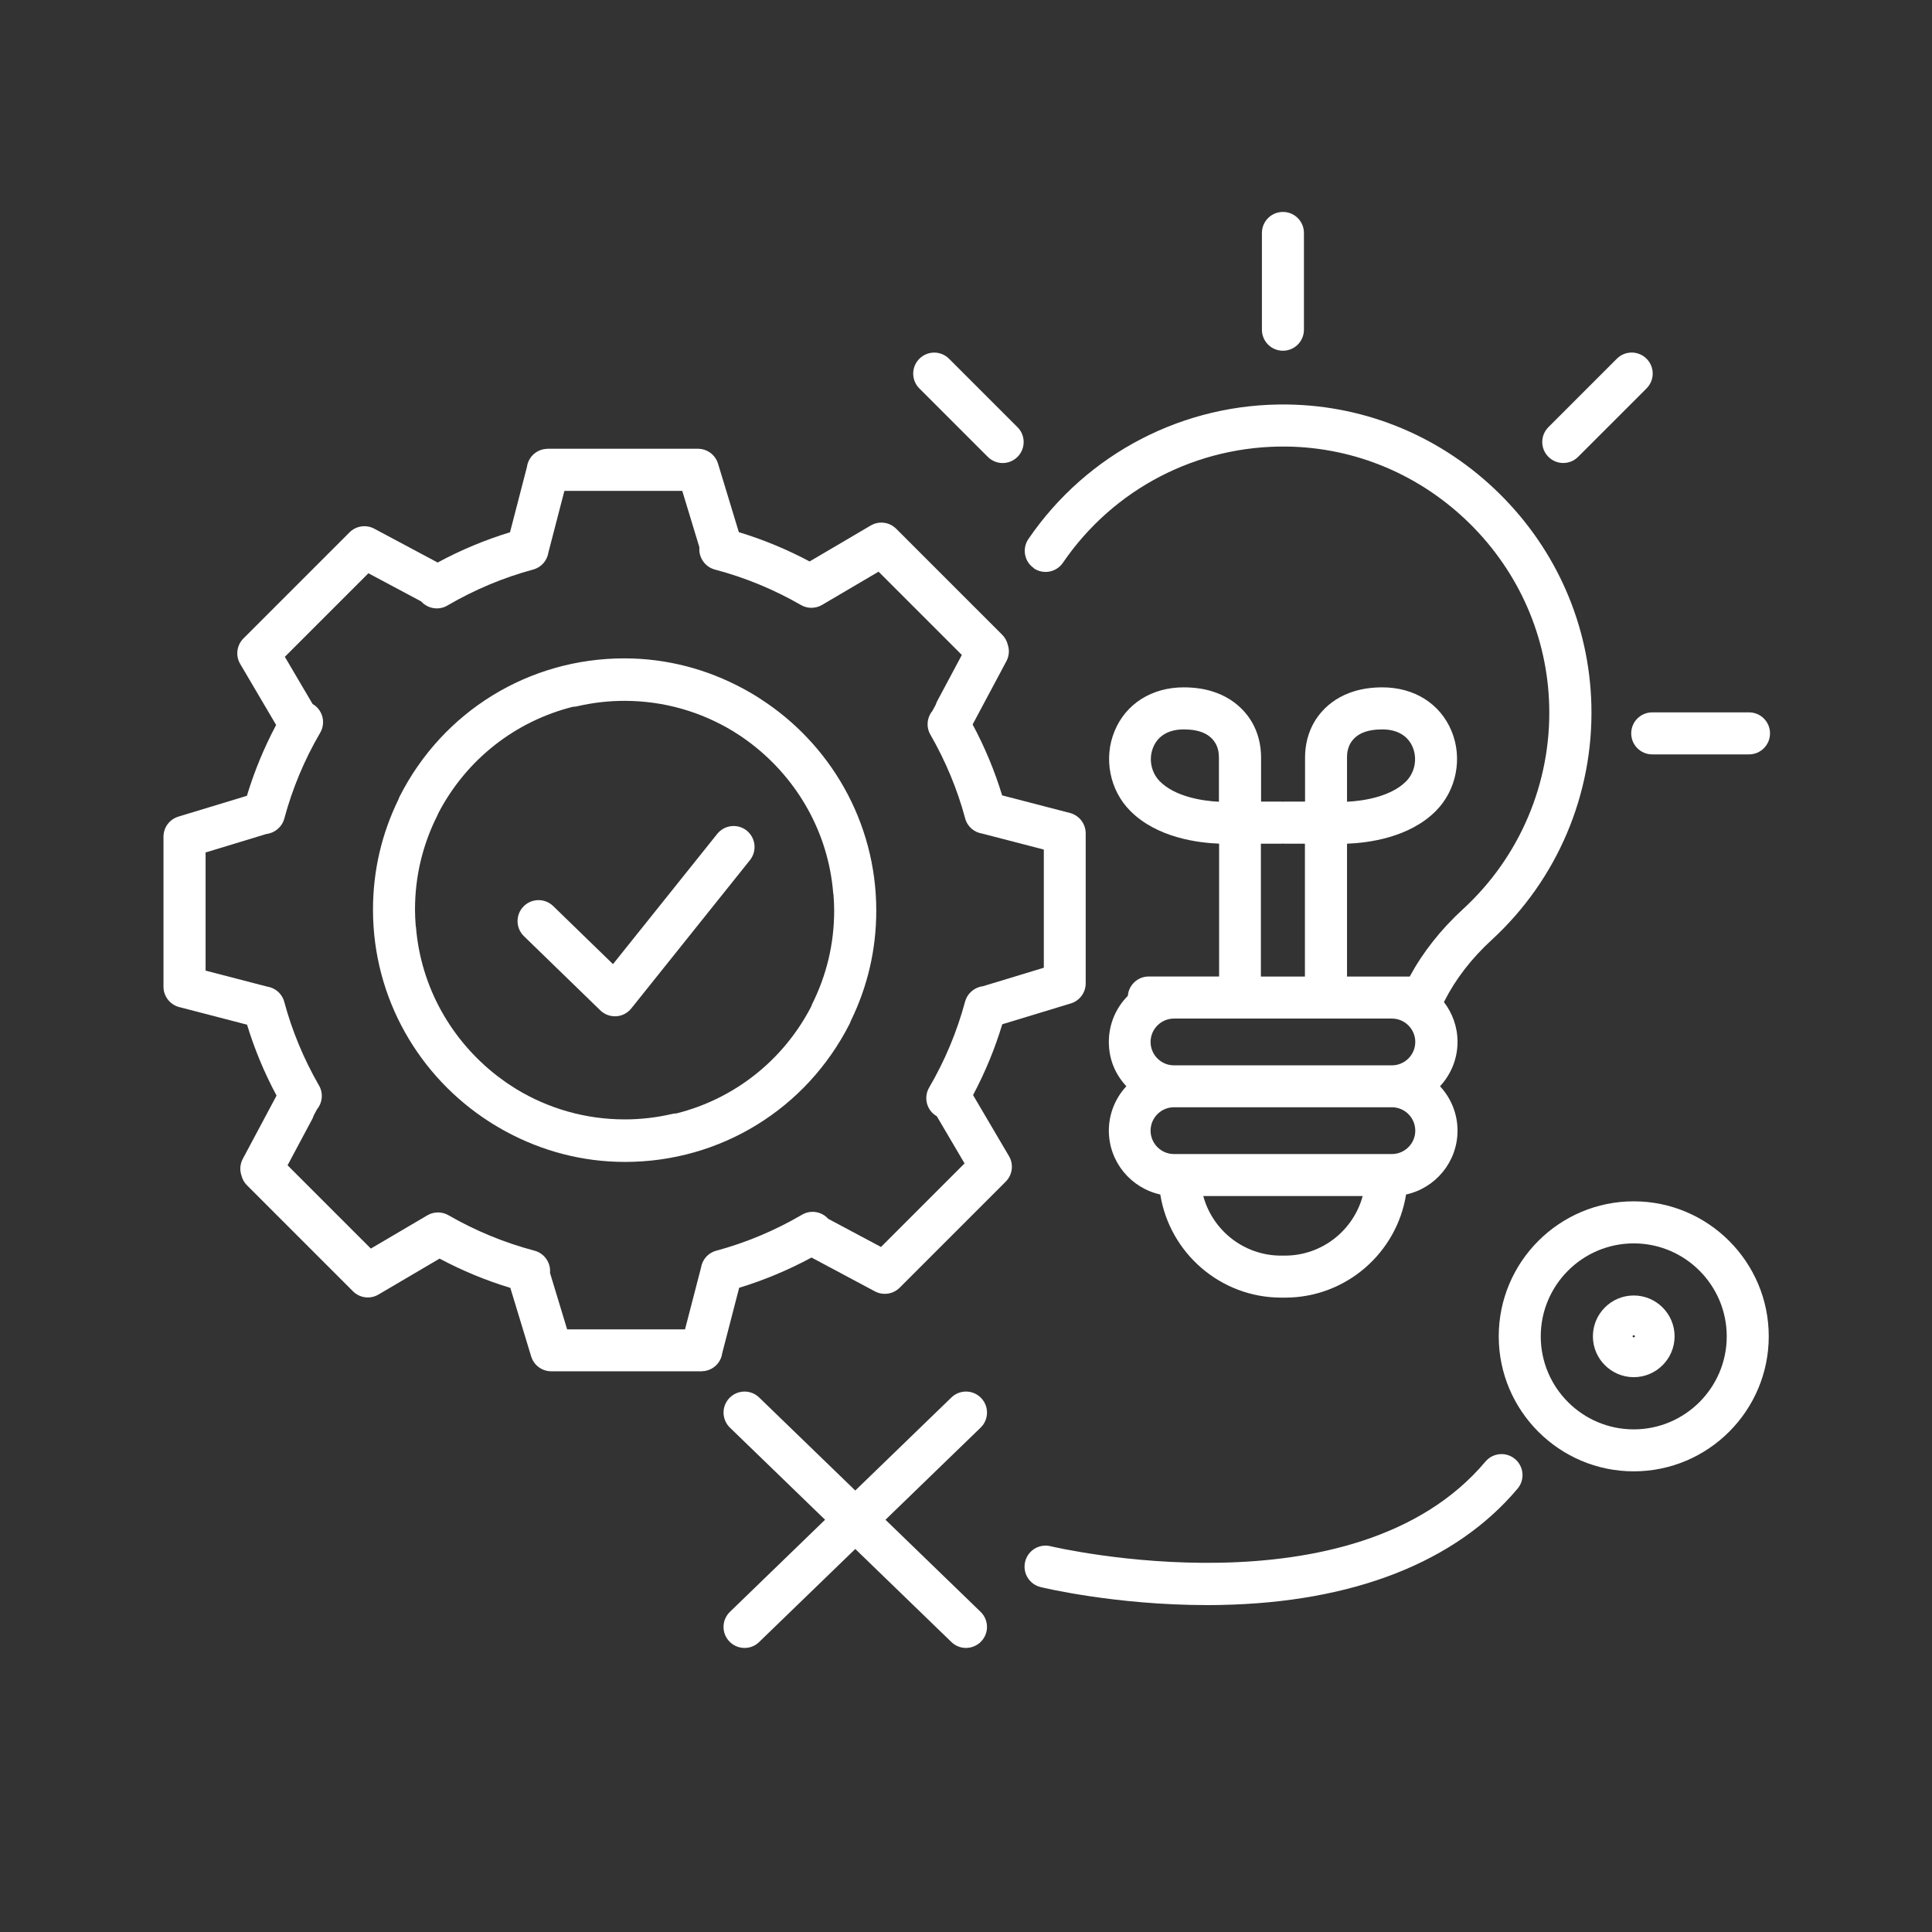 <svg xmlns="http://www.w3.org/2000/svg" id="uuid-67478e11-aaa2-49f6-a78f-9534ac7dfe53" data-name="Capa 1" viewBox="0 0 413.86 413.86"><rect x="0" y="0" width="413.86" height="413.86" fill="#333333" stroke="none"/><path d="M221.44,121.73c2.05,1.4,4.85.88,6.25-1.18,10.85-15.88,28.77-25.16,48.03-24.89,14.69.22,28.6,6.1,39.17,16.55,10.56,10.45,16.59,24.29,16.97,38.98.43,16.51-6.3,32.39-18.46,43.55-4.75,4.36-8.59,9.22-11.42,14.45h-13.43v-28.46c4.43-.16,13.28-1.24,19.01-6.99,4.43-4.44,5.79-11.33,3.38-17.14-2.43-5.86-7.97-9.36-14.82-9.36-8.88,0-12.94,4.64-14.57,7.4-1.3,2.21-1.99,4.84-1.99,7.62v9.45h-4.44c-.09,0-.18.02-.27.03-.09,0-.18-.03-.27-.03h-4.44v-9.45c0-2.78-.69-5.42-1.99-7.62-1.63-2.76-5.7-7.4-14.57-7.4-6.85,0-12.39,3.5-14.82,9.36-2.41,5.81-1.05,12.7,3.38,17.13,5.74,5.75,14.58,6.83,19.01,6.99v28.46h-15.09c-2.36,0-4.28,1.83-4.46,4.14-2.52,2.53-4.07,6.02-4.07,9.86s1.43,7.01,3.75,9.51c-2.32,2.5-3.75,5.84-3.75,9.51,0,6.7,4.73,12.3,11.02,13.68,2,12.5,12.86,22.09,25.92,22.09h.81c13.06,0,23.92-9.58,25.92-22.09,6.29-1.37,11.02-6.98,11.02-13.68,0-3.67-1.43-7.01-3.75-9.51,2.32-2.5,3.75-5.84,3.75-9.51,0-3.21-1.09-6.15-2.91-8.52l.13-.26c2.39-4.71,5.79-9.1,10.09-13.05,14.07-12.92,21.86-31.3,21.36-50.41-.44-17.02-7.42-33.05-19.64-45.14-12.22-12.09-28.33-18.89-45.36-19.15-22.25-.34-43.03,10.43-55.59,28.81-1.4,2.05-.88,4.85,1.18,6.25ZM288.54,162.28c0-1.17.26-2.22.74-3.05,1.18-2,3.42-2.98,6.83-2.98,3.18,0,5.49,1.35,6.51,3.81,1.03,2.49.46,5.44-1.43,7.33-3.24,3.25-9.06,4.19-12.64,4.35v-9.46ZM248.47,167.39c-1.89-1.89-2.47-4.84-1.43-7.33,1.02-2.46,3.33-3.81,6.51-3.81,3.41,0,5.64.97,6.82,2.98.49.82.74,1.87.74,3.05v9.46c-3.59-.16-9.41-1.1-12.64-4.35ZM270.11,180.73h4.44c.09,0,.18-.02.27-.03.09,0,.18.03.27.03h4.44v28.46h-9.43v-28.46ZM298.16,218.19c2.76,0,5.01,2.25,5.01,5.01s-2.25,5.01-5.01,5.01h-46.68c-2.76,0-5.01-2.25-5.01-5.01s2.25-5.01,5.01-5.01h46.68ZM275.23,268.97h-.81c-7.96,0-14.68-5.42-16.66-12.76h34.14c-1.98,7.34-8.7,12.76-16.67,12.76ZM298.16,247.21h-46.68c-2.76,0-5.01-2.25-5.01-5.01s2.25-5.01,5.01-5.01h46.68c2.76,0,5.01,2.25,5.01,5.01s-2.25,5.01-5.01,5.01Z" fill="#fff"></path><path d="M274.82,75.13c2.49,0,4.5-2.01,4.5-4.5v-20.73c0-2.49-2.01-4.5-4.5-4.5s-4.5,2.01-4.5,4.5v20.73c0,2.49,2.01,4.5,4.5,4.5Z" fill="#fff"></path><path d="M211.6,97.87c.88.88,2.03,1.32,3.18,1.32s2.3-.44,3.18-1.32c1.76-1.76,1.76-4.61,0-6.36l-14.66-14.66c-1.76-1.76-4.61-1.76-6.36,0-1.76,1.76-1.76,4.61,0,6.36l14.66,14.66Z" fill="#fff"></path><path d="M334.87,99.18c1.15,0,2.3-.44,3.18-1.32l14.66-14.66c1.76-1.76,1.76-4.61,0-6.36-1.76-1.76-4.61-1.76-6.36,0l-14.66,14.66c-1.76,1.76-1.76,4.61,0,6.36.88.88,2.03,1.32,3.18,1.32Z" fill="#fff"></path><path d="M349.43,157.1c0,2.49,2.01,4.5,4.5,4.5h20.73c2.49,0,4.5-2.01,4.5-4.5s-2.01-4.5-4.5-4.5h-20.73c-2.49,0-4.5,2.01-4.5,4.5Z" fill="#fff"></path><path d="M349.97,257.34c-15.95,0-28.92,12.98-28.92,28.92s12.98,28.92,28.92,28.92,28.92-12.98,28.92-28.92-12.98-28.92-28.92-28.92ZM349.97,306.19c-10.99,0-19.92-8.94-19.92-19.92s8.94-19.92,19.92-19.92,19.92,8.94,19.92,19.92-8.94,19.92-19.92,19.92Z" fill="#fff"></path><path d="M349.97,277.51c-4.83,0-8.75,3.93-8.75,8.75s3.93,8.75,8.75,8.75,8.75-3.93,8.75-8.75-3.93-8.75-8.75-8.75ZM349.72,286.27c0-.14.11-.25.25-.25s.25.11.25.25c0,.27-.5.27-.5,0Z" fill="#fff"></path><path d="M210.16,299.46c-1.73-1.79-4.58-1.83-6.36-.1l-20.59,19.93-20.59-19.93c-1.78-1.73-4.63-1.68-6.36.1-1.73,1.79-1.68,4.63.1,6.36l20.38,19.73-20.38,19.73c-1.79,1.73-1.83,4.58-.1,6.36.88.91,2.06,1.37,3.23,1.37s2.26-.42,3.13-1.27l20.59-19.93,20.59,19.93c.87.85,2,1.27,3.13,1.27s2.35-.46,3.23-1.37c1.73-1.79,1.68-4.63-.1-6.36l-20.38-19.73,20.38-19.73c1.79-1.73,1.83-4.58.1-6.36Z" fill="#fff"></path><path d="M318.2,313.09c-28.09,33.41-92.38,18.32-93.16,18.13-2.41-.59-4.85.89-5.44,3.31s.89,4.85,3.31,5.44c.68.17,16.08,3.86,35.67,3.86.98,0,1.96,0,2.96-.03,28.33-.55,50.3-9.16,63.55-24.92,1.6-1.9,1.35-4.74-.55-6.34-1.9-1.6-4.74-1.35-6.34.55Z" fill="#fff"></path><path d="M208.44,234.58c2.58-4.85,4.68-9.93,6.26-15.17l14.68-4.46c1.9-.58,3.19-2.32,3.19-4.31v-32.13c0-2.05-1.39-3.84-3.37-4.36l-14.53-3.77c-1.59-5.23-3.71-10.32-6.32-15.19l7.23-13.55c.59-1.1.68-2.36.31-3.49-.19-.8-.58-1.55-1.19-2.16l-22.72-22.72c-1.45-1.45-3.7-1.74-5.46-.7l-13.09,7.7c-4.85-2.58-9.93-4.69-15.16-6.27l-4.46-14.68c-.58-1.9-2.32-3.19-4.31-3.19h-32.19c-.1,0-.2.02-.3.03-.15.01-.3.02-.44.04-.23.04-.44.1-.65.17-.01,0-.02,0-.03,0-1.61.54-2.8,1.95-3.02,3.68l-3.62,13.97c-5.34,1.63-10.54,3.8-15.5,6.48l-13.58-7.25c-1.75-.93-3.9-.61-5.3.79l-22.72,22.72c-1.45,1.45-1.74,3.7-.7,5.46l7.7,13.08c-2.58,4.85-4.68,9.93-6.26,15.17l-14.68,4.46c-1.9.58-3.19,2.32-3.19,4.31v32.13c0,2.05,1.39,3.84,3.37,4.36l14.53,3.77c1.59,5.23,3.71,10.32,6.32,15.19l-7.23,13.55c-.59,1.1-.68,2.36-.31,3.49.19.8.58,1.55,1.19,2.16l22.72,22.72c1.45,1.45,3.7,1.74,5.46.7l13.09-7.7c4.85,2.58,9.93,4.69,15.16,6.27l4.46,14.68c.58,1.9,2.32,3.19,4.31,3.19h32.19c.1,0,.2-.02.3-.03.15-.01.3-.02.44-.04.23-.04.44-.1.65-.17.01,0,.02,0,.03,0,1.61-.54,2.8-1.95,3.02-3.68l3.62-13.97c5.34-1.63,10.54-3.8,15.5-6.48l13.58,7.25c1.75.93,3.9.61,5.3-.79l22.72-22.72c1.45-1.45,1.74-3.7.7-5.46l-7.7-13.08ZM206.73,214.57c-1.73,6.42-4.31,12.61-7.69,18.39-1.14,1.95-.66,4.45,1.14,5.83.16.12.33.23.5.33l5.94,10.1-17.9,17.9-11.3-6.03c-1.41-1.58-3.76-1.97-5.62-.88-5.8,3.39-11.98,5.99-18.38,7.71-1.76.47-3,1.94-3.26,3.66l-3.42,13.19h-25.25l-3.67-12.09c.2-2.18-1.2-4.21-3.33-4.77-6.43-1.7-12.63-4.25-18.42-7.59-1.4-.81-3.14-.8-4.53.02l-12.1,7.12-17.84-17.84,5.28-9.89c.13-.25.24-.51.32-.78l.71-1.33c1.17-1.42,1.38-3.45.42-5.1-3.26-5.67-5.77-11.69-7.44-17.92-.47-1.76-1.94-3-3.67-3.26l-13.18-3.42v-25.31l13.03-3.96c1.79-.21,3.34-1.49,3.83-3.3,1.73-6.42,4.31-12.61,7.69-18.39,1.14-1.95.66-4.45-1.14-5.83-.16-.12-.32-.23-.49-.33l-5.94-10.1,17.9-17.9,11.3,6.03c1.42,1.58,3.77,1.97,5.62.88,5.8-3.39,11.98-5.98,18.38-7.71,1.76-.47,3-1.94,3.26-3.67l3.42-13.18h25.25l3.67,12.09c-.2,2.18,1.2,4.21,3.33,4.77,6.43,1.7,12.63,4.25,18.42,7.59,1.4.81,3.13.8,4.53-.02l12.1-7.12,17.84,17.84-5.28,9.89c-.13.25-.23.51-.31.76l-.72,1.34c-1.17,1.42-1.38,3.45-.42,5.1,3.26,5.67,5.77,11.7,7.44,17.92.47,1.76,1.94,3,3.67,3.26l13.18,3.42v25.31l-13.03,3.96c-1.79.21-3.34,1.49-3.83,3.3Z" fill="#fff"></path><path d="M162.79,149.64c-.21-.13-.41-.27-.62-.4-.38-.23-.76-.46-1.14-.69-.44-.26-.88-.52-1.33-.76-.18-.1-.36-.2-.54-.29-7.62-4.12-16.29-6.47-25.43-6.47-20.43,0-38.87,11.34-48.12,29.59-.1.2-.18.4-.25.61-3.62,7.41-5.46,15.35-5.46,23.63,0,19.06,9.95,35.83,24.92,45.43.2.13.41.26.61.39.38.24.76.46,1.15.69.44.26.87.51,1.32.76.18.1.37.2.55.3,7.62,4.12,16.29,6.47,25.43,6.47,20.43,0,38.87-11.34,48.12-29.59.1-.2.18-.4.25-.61,3.62-7.41,5.46-15.35,5.46-23.63,0-19.06-9.95-35.83-24.91-45.42ZM173.93,215.22c-.09.17-.16.35-.23.53-6.04,11.56-16.54,19.68-28.8,22.76-.3,0-.61.04-.91.11-3.35.78-6.77,1.17-10.16,1.17-8.49,0-16.43-2.37-23.21-6.48-.04-.02-.07-.04-.11-.07-.47-.29-.93-.59-1.4-.9-.19-.13-.39-.25-.58-.39-.28-.19-.55-.39-.82-.59-.35-.25-.69-.5-1.03-.75-.08-.06-.16-.13-.24-.19-9.68-7.51-16.29-18.88-17.33-31.81,0-.11-.04-.21-.06-.32-.09-1.14-.15-2.28-.15-3.44,0-7.07,1.61-13.85,4.78-20.15.09-.17.16-.35.23-.53,6.04-11.56,16.54-19.68,28.79-22.76.3,0,.61-.04.91-.11,3.35-.78,6.77-1.17,10.16-1.17,8.49,0,16.44,2.37,23.22,6.48.03.02.07.04.1.06.47.29.94.59,1.4.9.19.13.38.25.57.38.28.19.56.39.83.59.34.25.69.49,1.02.75.08.06.17.13.25.2,9.68,7.51,16.28,18.88,17.32,31.81,0,.11.04.21.06.32.09,1.14.15,2.28.15,3.44,0,7.07-1.61,13.85-4.78,20.15Z" fill="#fff"></path><path d="M159.97,177.93c-1.94-1.55-4.77-1.24-6.33.7l-22.33,27.9-12.81-12.44c-1.78-1.73-4.63-1.69-6.36.09-1.73,1.78-1.69,4.63.09,6.36l16.36,15.89c.84.82,1.97,1.27,3.13,1.27.09,0,.19,0,.28,0,1.27-.08,2.44-.69,3.23-1.68l25.42-31.77c1.55-1.94,1.24-4.77-.7-6.33Z" fill="#fff"></path></svg>